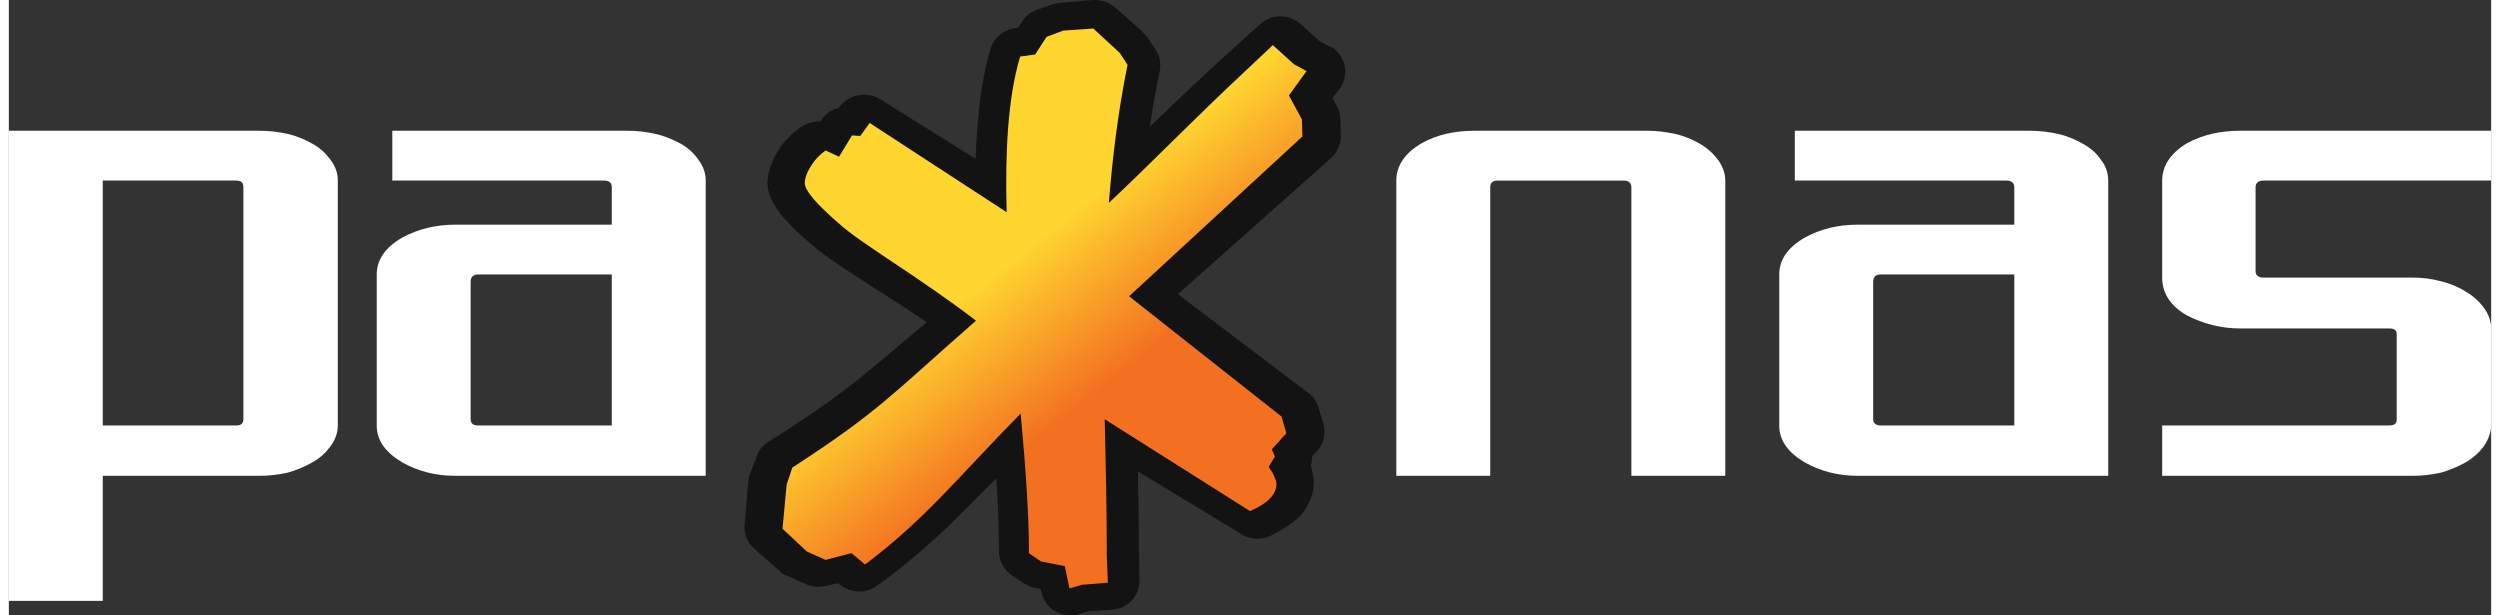 <?xml version="1.0" encoding="UTF-8"?>
<!DOCTYPE svg PUBLIC "-//W3C//DTD SVG 1.1//EN" "http://www.w3.org/Graphics/SVG/1.1/DTD/svg11.dtd">
<!-- Creator: CorelDRAW X8 -->
<svg xmlns="http://www.w3.org/2000/svg" xml:space="preserve" width="65px" height="16px" version="1.1" style="shape-rendering:geometricPrecision; text-rendering:geometricPrecision; image-rendering:optimizeQuality; fill-rule:evenodd; clip-rule:evenodd"
viewBox="0 0 4784 1186"
 xmlns:xlink="http://www.w3.org/1999/xlink">
 <rect x="0" y="0" width="4784" height="1186" fill="#333333" stroke="none"/>
 <defs>
  <style type="text/css">
   <![CDATA[
    .fil0 {fill:#FEFEFE}
    .fil1 {fill:#131314}
    .fil2 {fill:url(#id0)}
   ]]>
  </style>
  <linearGradient id="id0" gradientUnits="userSpaceOnUse" x1="1935.24" y1="418.538" x2="2166.91" y2="711.48">
   <stop offset="0" style="stop-opacity:1; stop-color:#FFD630"/>
   <stop offset="0.161" style="stop-opacity:1; stop-color:#FFD630"/>
   <stop offset="0.98" style="stop-opacity:1; stop-color:#F37021"/>
   <stop offset="1" style="stop-opacity:1; stop-color:#F37021"/>
  </linearGradient>
 </defs>
 <g id="Capa_x0020_1">
  <g id="_2731007107232">
   <path class="fil0" d="M452 361c0,-9 -4,-13 -14,-13l-257 0 0 472 257 0c10,0 14,-4 14,-12l0 -447zm182 459c0,14 -5,28 -14,40 -9,12 -20,23 -35,31 -14,8 -30,15 -48,20 -18,4 -36,6 -54,6l-302 0 0 241 -181 0 0 -906 483 0c18,0 36,2 54,6 18,4 34,11 48,19 15,8 26,19 35,31 9,12 14,25 14,40l0 472zm528 -291l-258 0c-9,0 -14,5 -14,14l0 265c0,8 5,12 14,12l258 0 0 -291zm-302 388c-38,0 -72,-9 -102,-26 -32,-19 -49,-42 -49,-71l0 -291c0,-28 16,-52 49,-71 31,-17 66,-25 102,-25l302 0 0 -72c0,-9 -5,-13 -15,-13l-408 0 0 -96 453 0c19,0 36,2 54,6 18,4 34,11 49,19 14,8 26,19 34,31 9,12 14,25 14,40l0 569 -483 0zm2267 0l0 -556c0,-9 -6,-13 -15,-13l-243 0c-9,0 -14,4 -14,13l0 556 -181 0 0 -569c0,-28 16,-53 49,-72 30,-17 65,-24 101,-24l333 0c18,0 36,2 54,6 18,4 34,11 48,19 14,8 26,19 35,31 8,11 14,25 14,40l0 569 -181 0zm738 -388l-258 0c-9,0 -14,5 -14,14l0 265c0,7 5,12 14,12l258 0 0 -291zm-302 388c-38,0 -72,-9 -102,-26 -32,-19 -49,-42 -49,-71l0 -291c0,-28 16,-52 49,-71 31,-17 65,-25 102,-25l302 0 0 -72c0,-9 -6,-13 -15,-13l-408 0 0 -96 453 0c18,0 36,2 54,6 18,4 34,11 48,19 15,8 27,19 35,31 9,11 14,25 14,40l0 569 -483 0zm1221 -97c0,14 -6,28 -14,40 -9,12 -21,23 -35,31 -14,8 -31,15 -48,20 -18,4 -37,6 -54,6l-483 0 0 -97 437 0c11,0 15,-4 15,-12l0 -164c0,-8 -5,-11 -15,-11l-287 0c-36,0 -71,-9 -102,-25 -32,-18 -48,-43 -48,-73l0 -187c0,-28 16,-53 48,-72 31,-17 66,-24 102,-24l484 0 0 96 -439 0c-9,0 -15,4 -15,13l0 162c0,7 5,12 15,12l288 0c17,0 36,2 54,7 17,4 34,11 48,20 14,8 26,19 35,31 8,11 14,25 14,40l0 187z"/>
   <path class="fil1" d="M1994 160c-6,28 -10,58 -13,91 -3,49 -5,101 -3,155 1,31 -24,57 -56,57 -12,1 -23,-3 -32,-8l0 0 -232 -145c-3,3 -7,4 -11,6l-12 16c-10,15 -27,24 -45,25 9,9 21,20 35,32 19,17 55,40 99,68 49,31 107,68 171,115 25,19 30,54 11,78 -2,4 -5,6 -8,9l0 0c-40,33 -69,58 -95,80 -87,74 -136,117 -260,196l-4 9 -5 50 22 18 10 4 32 -8c15,-3 29,-1 41,5 64,-49 112,-98 170,-158 31,-32 65,-67 100,-100 22,-21 59,-21 82,0 10,10 15,23 16,35 4,47 8,93 12,142 1,33 3,65 4,96l24 5c6,1 12,3 16,5 0,-40 -1,-82 -2,-123 -1,-36 -1,-71 -2,-109 0,-31 25,-56 57,-56 11,0 22,3 31,8l238 146c-1,-12 1,-24 7,-34 -2,-16 4,-33 15,-45l-278 -211c-25,-19 -29,-55 -9,-79 2,-3 5,-5 8,-8l321 -286 -18 -30c-4,-7 -6,-16 -7,-24 -53,50 -107,101 -156,147 -38,36 -73,69 -104,97 -23,22 -59,21 -81,-1 -11,-12 -17,-27 -16,-43l0 0c4,-44 9,-90 15,-137 5,-37 11,-75 19,-112l-28 -25 -27 2 -7 3 -13 19c-7,11 -19,19 -32,23l0 0zm-127 82c4,-52 11,-101 24,-144 5,-23 25,-41 50,-44l4 -1 7 -10c6,-11 16,-19 29,-24l32 -11c6,-2 11,-3 17,-3l60 -5c15,0 31,4 43,15l53 47 -1 0c4,3 7,7 10,11l14 21c9,12 12,27 9,43 -7,35 -14,71 -19,107 47,-45 98,-94 160,-150l51 -46c21,-21 57,-22 79,-2l38 34 14 7c4,2 8,4 12,6 25,19 30,54 11,79l-13 17 8 15 0 0c4,7 7,16 7,25l1 29c1,17 -5,34 -18,46l-296 263 251 190 0 0c10,7 17,17 20,29l9 29c6,18 2,40 -13,56l-8 8c0,6 -1,13 -3,19 2,3 3,8 3,11l0 0c2,7 3,13 3,20 0,11 -2,22 -6,32 0,1 -1,3 -2,4 -4,11 -11,21 -19,30 -7,7 -16,14 -27,21 -8,5 -18,11 -28,16 -18,9 -40,9 -58,-3l-200 -121 1 5c1,51 2,102 2,153 1,15 0,34 1,49 2,31 -21,58 -53,60l-46 3 -15 5c-2,0 -5,1 -6,2 -32,6 -63,-13 -69,-44l-2 -6 -10 -2 0 0c-8,-1 -15,-5 -22,-9l-24 -16c-14,-10 -24,-27 -24,-46 0,-36 -1,-78 -4,-123l-1 -17 -10 10c-72,73 -130,132 -220,197l0 0c-21,15 -50,15 -71,-2l-4 -3 -23 5 0 0c-12,3 -25,3 -38,-3l-34 -15c-7,-2 -13,-5 -18,-11l-49 -43 0 0c-13,-12 -20,-29 -18,-46l7 -82c0,-5 1,-11 4,-17l12 -32c4,-12 11,-21 22,-28 131,-82 178,-123 263,-195l43 -36c-38,-26 -76,-50 -109,-71 -48,-31 -87,-56 -111,-77 -25,-21 -44,-40 -57,-55 -20,-23 -30,-45 -30,-66 0,-10 3,-22 6,-32 4,-10 8,-19 14,-29 6,-10 13,-19 21,-26 6,-7 14,-13 22,-19 11,-8 25,-12 39,-12l2 -3c7,-11 19,-20 34,-23l0 -1c18,-25 53,-32 79,-16l184 115c1,-22 2,-43 4,-64l0 0z"/>
   <path class="fil2" d="M1949 109c-24,81 -29,185 -26,300l-264 -172 -18 25 -16 -1 -25 41 -26 -12c-11,8 -21,18 -28,30 -8,12 -12,24 -12,33 0,14 22,40 66,78 43,39 150,100 264,187 -156,136 -185,174 -354,283l-11 33 -8 85 47 44 36 16 50 -13 26 22c117,-88 179,-168 300,-291 9,98 16,191 16,269l23 16 46 9 9 43 24 -7 50 -4 -2 -52c0,-88 -2,-175 -4,-263l280 177c18,-8 31,-16 39,-25 8,-8 12,-17 12,-28 0,-4 -2,-9 -4,-13 -2,-6 -6,-12 -11,-19l12 -20 -6 -14 28 -31 -9 -32 -294 -232 334 -308 -1 -33 -25 -46 34 -47 -24 -13 -41 -37 -51 48c-104,97 -191,187 -265,256 7,-89 18,-178 36,-266l-15 -23 -51 -47 -58 4 -32 12 -22 34 -29 4z"/>
  </g>
 </g>
</svg>
